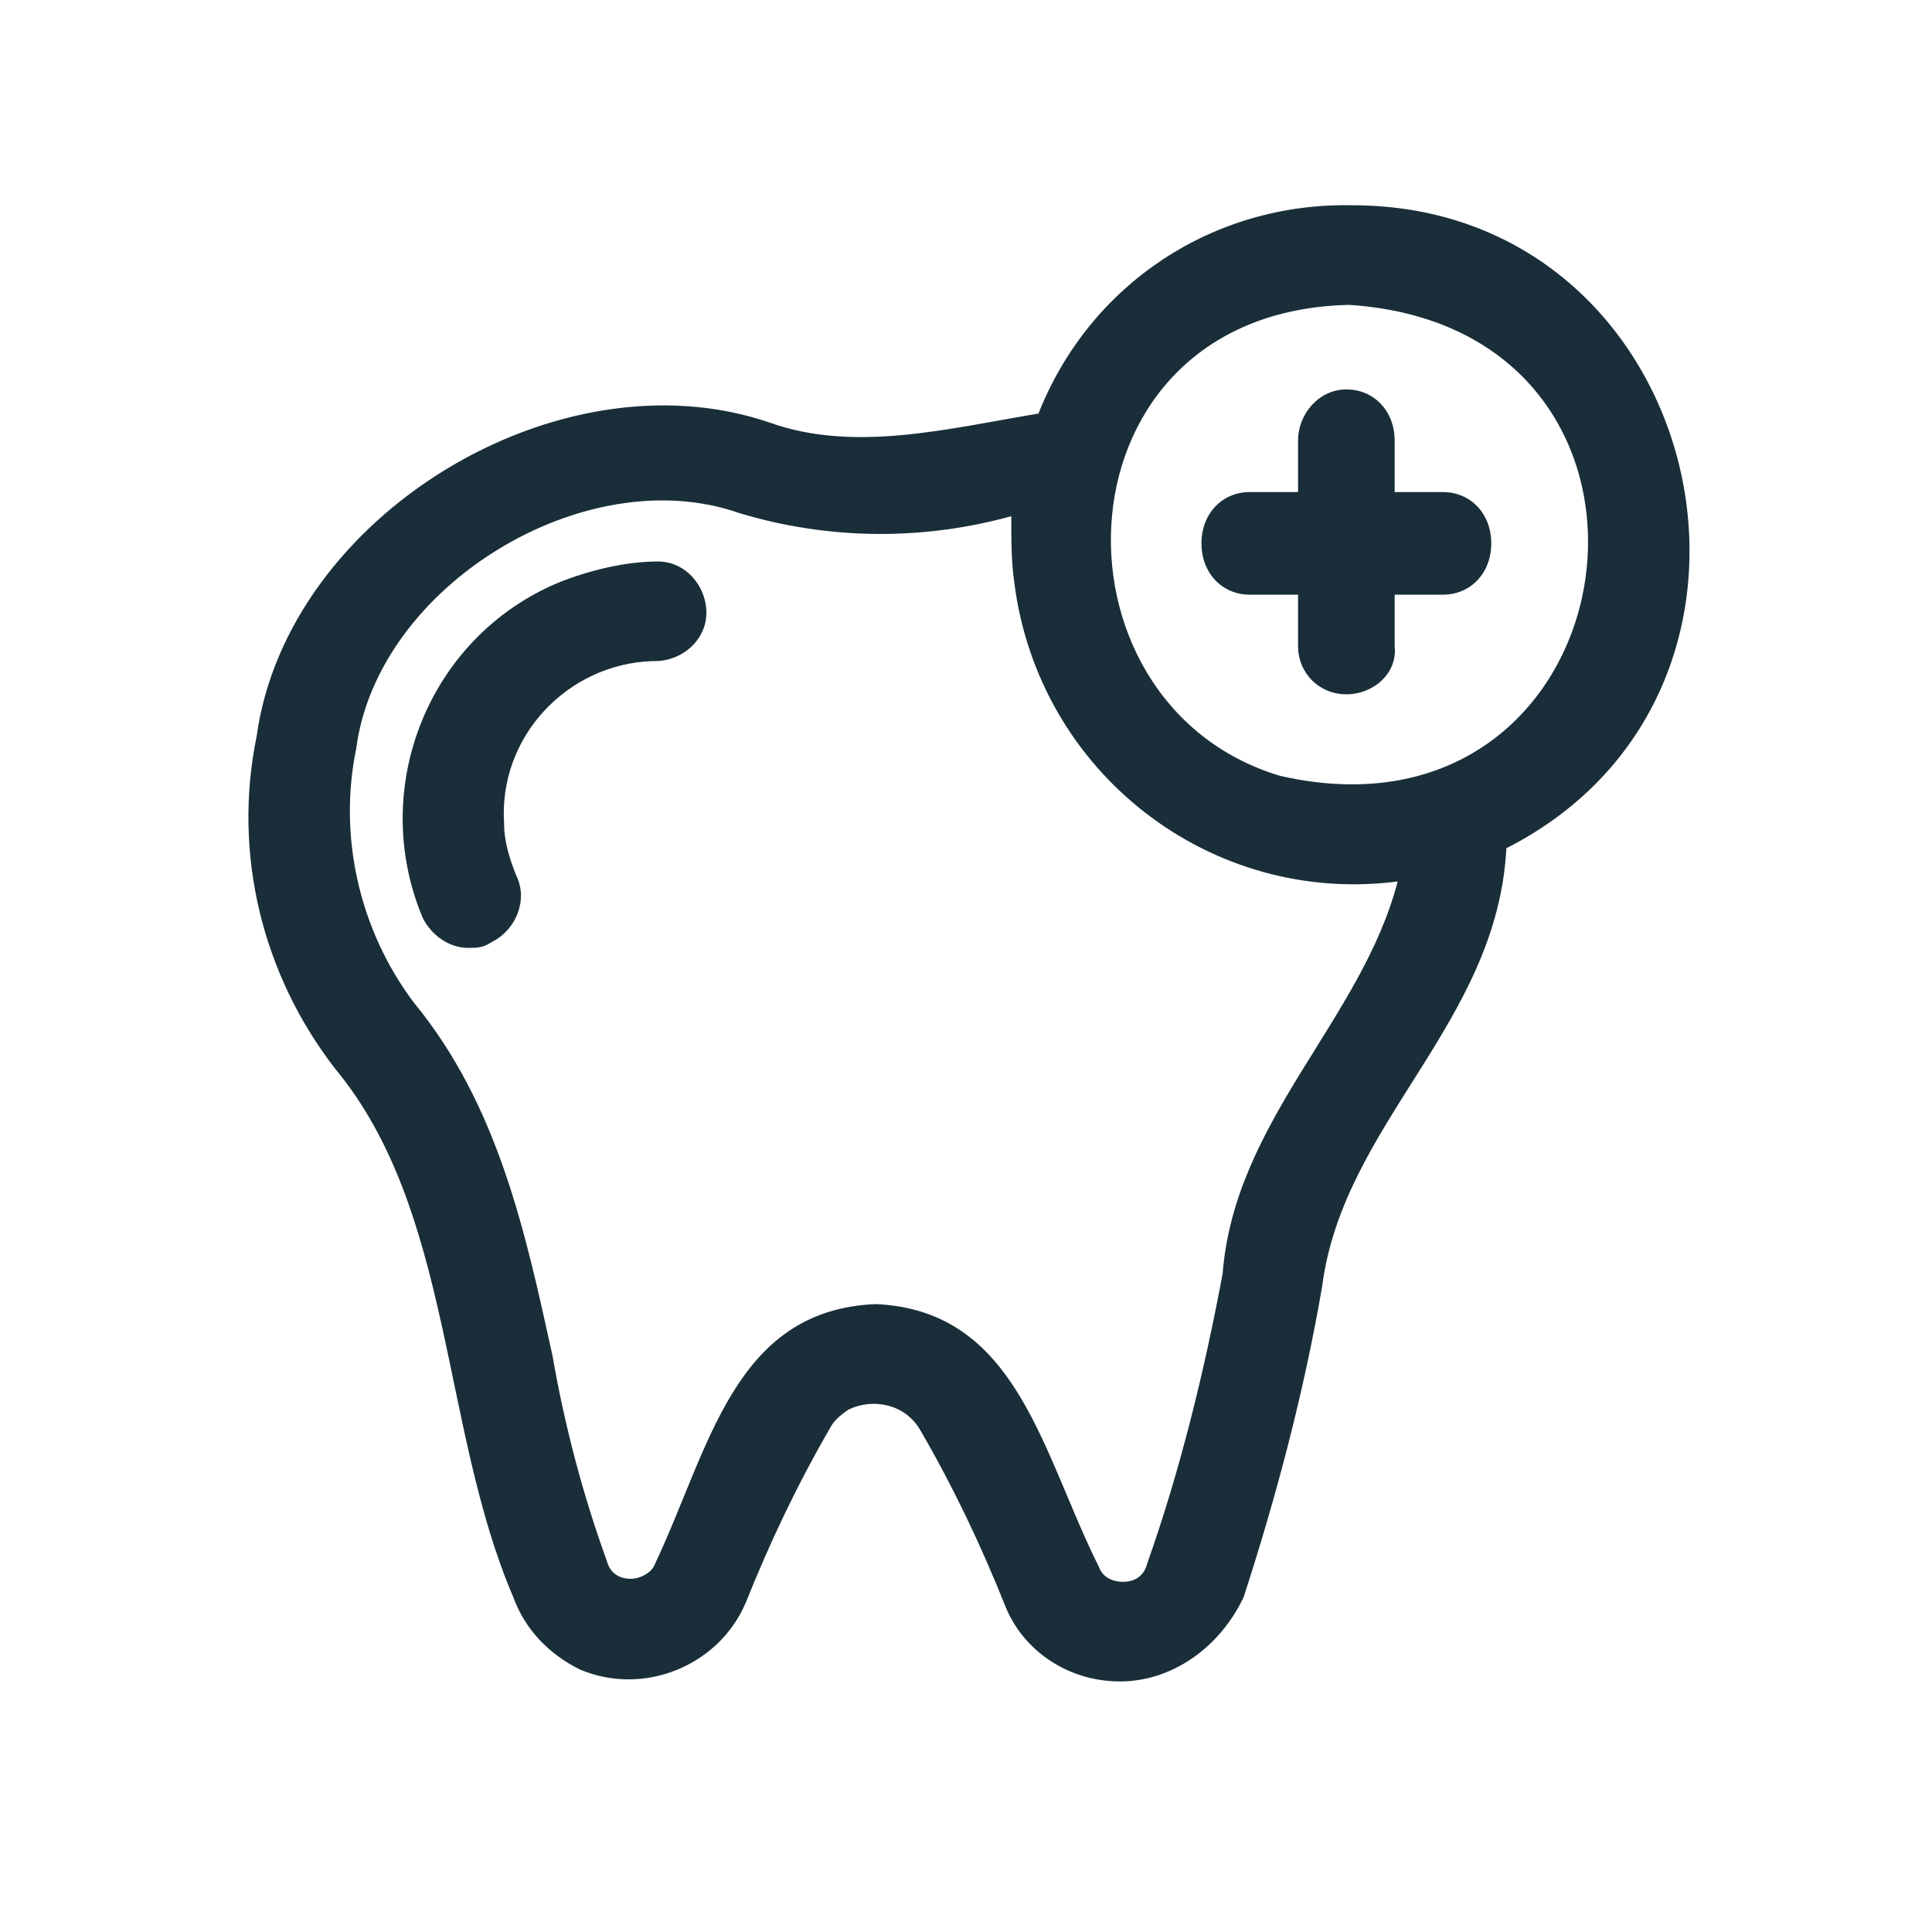 <svg xmlns="http://www.w3.org/2000/svg" xmlns:xlink="http://www.w3.org/1999/xlink" id="Layer_1" x="0px" y="0px" viewBox="0 0 64 64" xml:space="preserve"><g>	<path fill="#192E39" d="M37.1,55.7c-1.7,0-3.2-1-3.8-2.5c-0.8-2-1.7-3.9-2.8-5.8c-0.5-0.9-1.6-1.1-2.4-0.7   c-0.3,0.2-0.5,0.4-0.6,0.6c-1.1,1.9-2,3.8-2.8,5.8c-0.9,2.1-3.4,3.1-5.5,2.2c-1-0.5-1.8-1.3-2.2-2.4c-2.4-5.6-2-12.8-5.9-17.5   c-2.4-3.1-3.4-7.1-2.6-11c1-7.3,10-12.8,17-10.4c2.8,1,5.9,0.2,8.9-0.3c1.7-4.3,5.8-7,10.4-6.9c11.7,0,15.5,16,5.1,21.3   c-0.3,5.8-5.4,9.1-6.1,14.5c-0.6,3.5-1.5,6.9-2.6,10.3C40.4,54.6,38.8,55.7,37.1,55.7z M29,43.2c4.7,0.2,5.5,4.9,7.4,8.7   c0.1,0.3,0.4,0.5,0.8,0.5c0.4,0,0.7-0.2,0.8-0.6c1.1-3.1,1.9-6.4,2.5-9.6c0.4-5.1,4.6-8.4,5.8-13c-6.2,0.8-11.9-3.6-12.7-9.9   c-0.1-0.7-0.1-1.4-0.1-2.2c-2.9,0.8-6,0.8-9-0.1c-5.1-1.8-12,2.4-12.7,7.8c-0.6,2.9,0.1,6,1.9,8.4c2.8,3.4,3.7,7.6,4.6,11.7   c0.4,2.3,1,4.6,1.8,6.8c0.1,0.4,0.4,0.6,0.8,0.6c0.3,0,0.7-0.2,0.8-0.5C23.5,48,24.3,43.4,29,43.2L29,43.2z M42.4,25.7   c11.8,2.7,14.4-14.8,2.3-15.6C34.8,10.3,34.4,23.3,42.4,25.7L42.4,25.7z M15.5,31.4c-0.6,0-1.2-0.4-1.5-1   c-1.8-4.3,0.2-9.3,4.5-11.1c1-0.4,2.2-0.7,3.3-0.7c0.9,0,1.6,0.8,1.6,1.7c0,0.9-0.8,1.6-1.7,1.6c0,0-0.1,0-0.1,0   c-2.8,0.1-5.1,2.5-4.9,5.4c0,0.6,0.2,1.2,0.4,1.7c0.4,0.8,0,1.8-0.8,2.2C16,31.4,15.8,31.4,15.5,31.4z M44.6,23   c-0.9,0-1.6-0.7-1.6-1.6c0,0,0,0,0,0v-1.7h-1.6c-0.9,0-1.6-0.7-1.6-1.7s0.7-1.7,1.6-1.7H43v-1.7c0-0.9,0.7-1.7,1.6-1.7   s1.6,0.7,1.6,1.7v1.7h1.6c0.9,0,1.6,0.7,1.6,1.7s-0.7,1.7-1.6,1.7h-1.6v1.7C46.3,22.3,45.5,23,44.6,23C44.6,23,44.6,23,44.6,23   L44.6,23z"></path></g></svg>